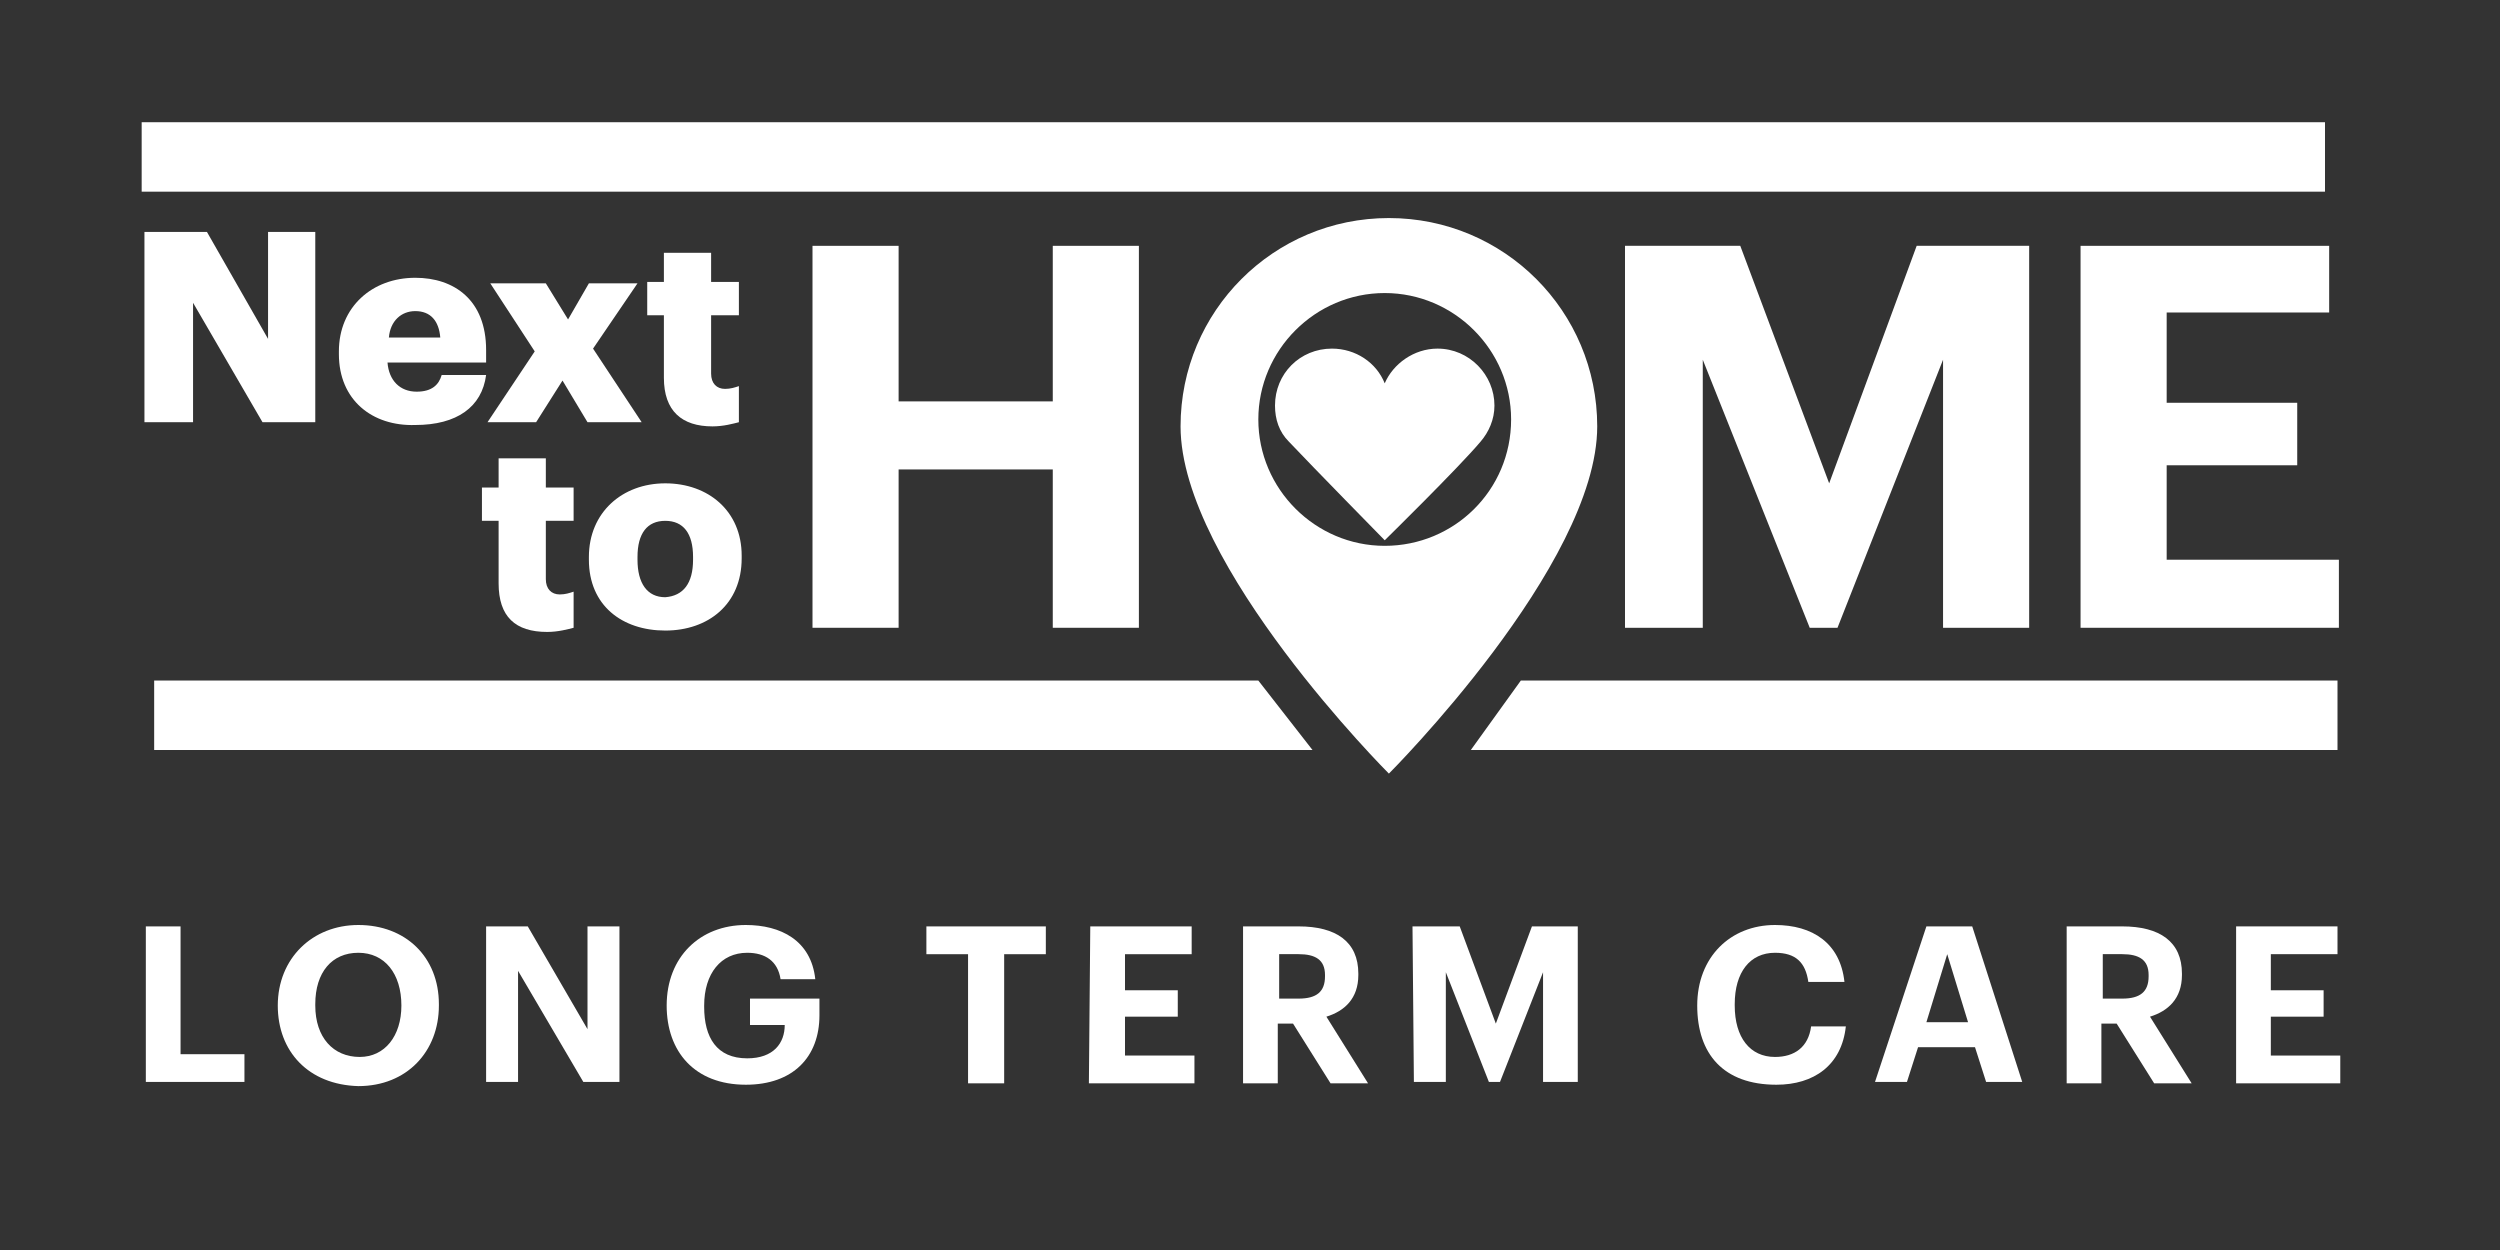 <?xml version="1.0" encoding="utf-8"?>
<!-- Generator: Adobe Illustrator 26.3.1, SVG Export Plug-In . SVG Version: 6.00 Build 0)  -->
<svg version="1.1" id="Layer_1" xmlns="http://www.w3.org/2000/svg" xmlns:xlink="http://www.w3.org/1999/xlink" x="0px" y="0px"
	 viewBox="0 0 180 90" enable-background="new 0 0 180 90" xml:space="preserve">
<rect x="0" y="0" width="180" height="90" fill="#333333" stroke="none"/>
<g>
	<path fill="#FFFFFF" d="M10.5,66.7H13v9.2h4.6v2h-7.1V66.7z"/>
	<path fill="#FFFFFF" d="M20,72.4L20,72.4c0-3.4,2.5-5.8,5.8-5.8c3.4,0,5.8,2.3,5.8,5.7v0.1c0,3.3-2.3,5.8-5.8,5.8
		C22.2,78.1,20,75.7,20,72.4z M28.9,72.4L28.9,72.4c0-2.3-1.2-3.8-3.1-3.8s-3.1,1.4-3.1,3.7v0.1c0,2.3,1.3,3.7,3.2,3.7
		C27.7,76.1,28.9,74.6,28.9,72.4z"/>
	<path fill="#FFFFFF" d="M35,66.7h3l4.3,7.4v-7.4h2.3v11.2H42l-4.7-8v8H35V66.7z"/>
	<path fill="#FFFFFF" d="M48,72.4L48,72.4c0-3.5,2.4-5.8,5.7-5.8c2.5,0,4.7,1.1,5,3.9h-2.5c-0.2-1.3-1.1-1.9-2.4-1.9
		c-1.9,0-3.1,1.5-3.1,3.8v0.1c0,2.2,0.9,3.7,3.1,3.7c1.9,0,2.7-1.1,2.7-2.4H54v-1.9h5v1.2c0,3-1.9,5-5.3,5C50,78.1,48,75.7,48,72.4z
		"/>
	<path fill="#FFFFFF" d="M69.7,68.7h-3v-2h8.6v2h-3V78h-2.6V68.7z"/>
	<path fill="#FFFFFF" d="M78.5,66.7h7.3v2H81v2.6h3.8v1.9H81V76h5v2h-7.6L78.5,66.7L78.5,66.7z"/>
	<path fill="#FFFFFF" d="M89.5,66.7h4c2.7,0,4.3,1.1,4.3,3.4v0.1c0,1.7-1,2.6-2.3,3l3,4.8h-2.7l-2.7-4.3H92V78h-2.5
		C89.5,78,89.5,66.7,89.5,66.7z M93.5,71.9c1.3,0,1.9-0.5,1.9-1.6v-0.1c0-1.1-0.7-1.5-1.9-1.5h-1.4v3.2H93.5z"/>
	<path fill="#FFFFFF" d="M101.7,66.7h3.4l2.6,7l2.6-7h3.3v11.2h-2.5V70l-3.1,7.9h-0.8l-3.1-7.9v7.9h-2.3L101.7,66.7L101.7,66.7z"/>
	<path fill="#FFFFFF" d="M122.2,72.4L122.2,72.4c0-3.5,2.4-5.8,5.6-5.8c2.7,0,4.7,1.3,5,4.1h-2.6c-0.2-1.4-0.9-2.1-2.4-2.1
		c-1.8,0-2.9,1.4-2.9,3.7v0.1c0,2.3,1.1,3.7,2.9,3.7c1.4,0,2.4-0.7,2.6-2.2h2.5c-0.3,2.8-2.3,4.2-5,4.2
		C124.1,78.1,122.2,75.9,122.2,72.4z"/>
	<path fill="#FFFFFF" d="M138.7,66.7h3.3l3.6,11.2H143l-0.8-2.5h-4.1l-0.8,2.5H135L138.7,66.7z M138.7,73.6h3l-1.5-4.9L138.7,73.6z"
		/>
	<path fill="#FFFFFF" d="M148.8,66.7h4c2.7,0,4.3,1.1,4.3,3.4v0.1c0,1.7-1,2.6-2.3,3l3,4.8h-2.7l-2.7-4.3h-1.1V78h-2.5V66.7z
		 M152.8,71.9c1.3,0,1.9-0.5,1.9-1.6v-0.1c0-1.1-0.7-1.5-1.9-1.5h-1.4v3.2H152.8z"/>
	<path fill="#FFFFFF" d="M161,66.7h7.3v2h-4.8v2.6h3.8v1.9h-3.8V76h5v2H161V66.7z"/>
</g>
<rect x="10.2" y="8.8" fill="#FFFFFF" width="157.2" height="5"/>
<polygon fill="#FFFFFF" points="11.1,49 11.1,54 94.5,54 90.6,49 "/>
<polygon fill="#FFFFFF" points="168.3,49 109.5,49 105.9,54 168.3,54 "/>
<polygon fill="#FFFFFF" points="58.5,17.7 64.7,17.7 64.7,28.9 75.8,28.9 75.8,17.7 82,17.7 82,45.2 75.8,45.2 75.8,33.8 64.7,33.8 
	64.7,45.2 58.5,45.2 "/>
<polygon fill="#FFFFFF" points="117,17.7 125.3,17.7 131.7,34.8 138,17.7 146.1,17.7 146.1,45.2 139.9,45.2 139.9,25.9 132.3,45.2 
	130.3,45.2 122.6,25.9 122.6,45.2 117,45.2 "/>
<polygon fill="#FFFFFF" points="149.8,17.7 167.7,17.7 167.7,22.5 156,22.5 156,29 165.4,29 165.4,33.5 156,33.5 156,40.3 
	168.4,40.3 168.4,45.2 149.8,45.2 "/>
<g>
	<path fill="#FFFFFF" d="M99.7,39.3c-5,0-9.1-4.1-9.1-9.1s4.1-9.1,9.1-9.1s9.1,4.1,9.1,9.1C108.8,35.3,104.7,39.3,99.7,39.3
		 M100,15.7c-8.3,0-15,6.7-15,15c0,10,15,25,15,25s15-15,15-25C115,22.4,108.3,15.7,100,15.7"/>
</g>
<polygon fill="#FFFFFF" points="10.4,16.7 14.9,16.7 19.3,24.4 19.3,16.7 22.7,16.7 22.7,30.4 18.9,30.4 13.9,21.8 13.9,30.4 
	10.4,30.4 "/>
<g>
	<path fill="#FFFFFF" d="M31.7,24.3c-0.1-1.2-0.7-1.9-1.8-1.9c-1,0-1.8,0.7-1.9,1.9H31.7z M24.4,25.5v-0.2c0-3.2,2.4-5.3,5.5-5.3
		c2.8,0,5.1,1.6,5.1,5.2v0.9h-7.1c0.1,1.3,0.9,2.1,2.1,2.1c1.1,0,1.6-0.5,1.8-1.2H35c-0.3,2.3-2.1,3.6-5.1,3.6
		C26.8,30.7,24.4,28.8,24.4,25.5"/>
</g>
<polygon fill="#FFFFFF" points="38.5,25.3 35.3,20.4 39.3,20.4 40.9,23 42.4,20.4 45.9,20.4 42.7,25.1 46.2,30.4 42.3,30.4 
	40.5,27.4 38.6,30.4 35.1,30.4 "/>
<g>
	<path fill="#FFFFFF" d="M47.8,27.2v-4.5h-1.2v-2.4h1.2v-2.1h3.4v2.1h2v2.4h-2v4.2c0,0.7,0.4,1.1,1,1.1c0.4,0,0.7-0.1,1-0.2v2.6
		c-0.4,0.1-1.1,0.3-1.9,0.3C49.1,30.7,47.8,29.6,47.8,27.2"/>
	<path fill="#FFFFFF" d="M35.9,42v-4.5h-1.2v-2.4h1.2V33h3.4v2.1h2v2.4h-2v4.2c0,0.7,0.4,1.1,1,1.1c0.4,0,0.7-0.1,1-0.2v2.6
		c-0.4,0.1-1.1,0.3-1.9,0.3C37.1,45.5,35.9,44.4,35.9,42"/>
	<path fill="#FFFFFF" d="M49.9,40.3v-0.2c0-1.7-0.7-2.6-2-2.6s-2,0.9-2,2.6v0.2c0,1.7,0.7,2.7,2,2.7C49.2,42.9,49.9,42,49.9,40.3
		 M42.4,40.3v-0.2c0-3.2,2.4-5.3,5.5-5.3s5.5,2,5.5,5.2v0.2c0,3.3-2.4,5.2-5.5,5.2S42.4,43.6,42.4,40.3"/>
	<path fill="#FFFFFF" d="M103.5,25.1c-1.7,0-3.2,1.1-3.8,2.5c-0.6-1.5-2.1-2.5-3.8-2.5c-2.3,0-4.1,1.8-4.1,4.1c0,1,0.3,1.9,1,2.6
		c1.7,1.8,6.9,7.1,6.9,7.1s5.3-5.2,6.9-7.1c0.6-0.7,1-1.6,1-2.6C107.6,27,105.8,25.1,103.5,25.1"/>
</g>
</svg>
